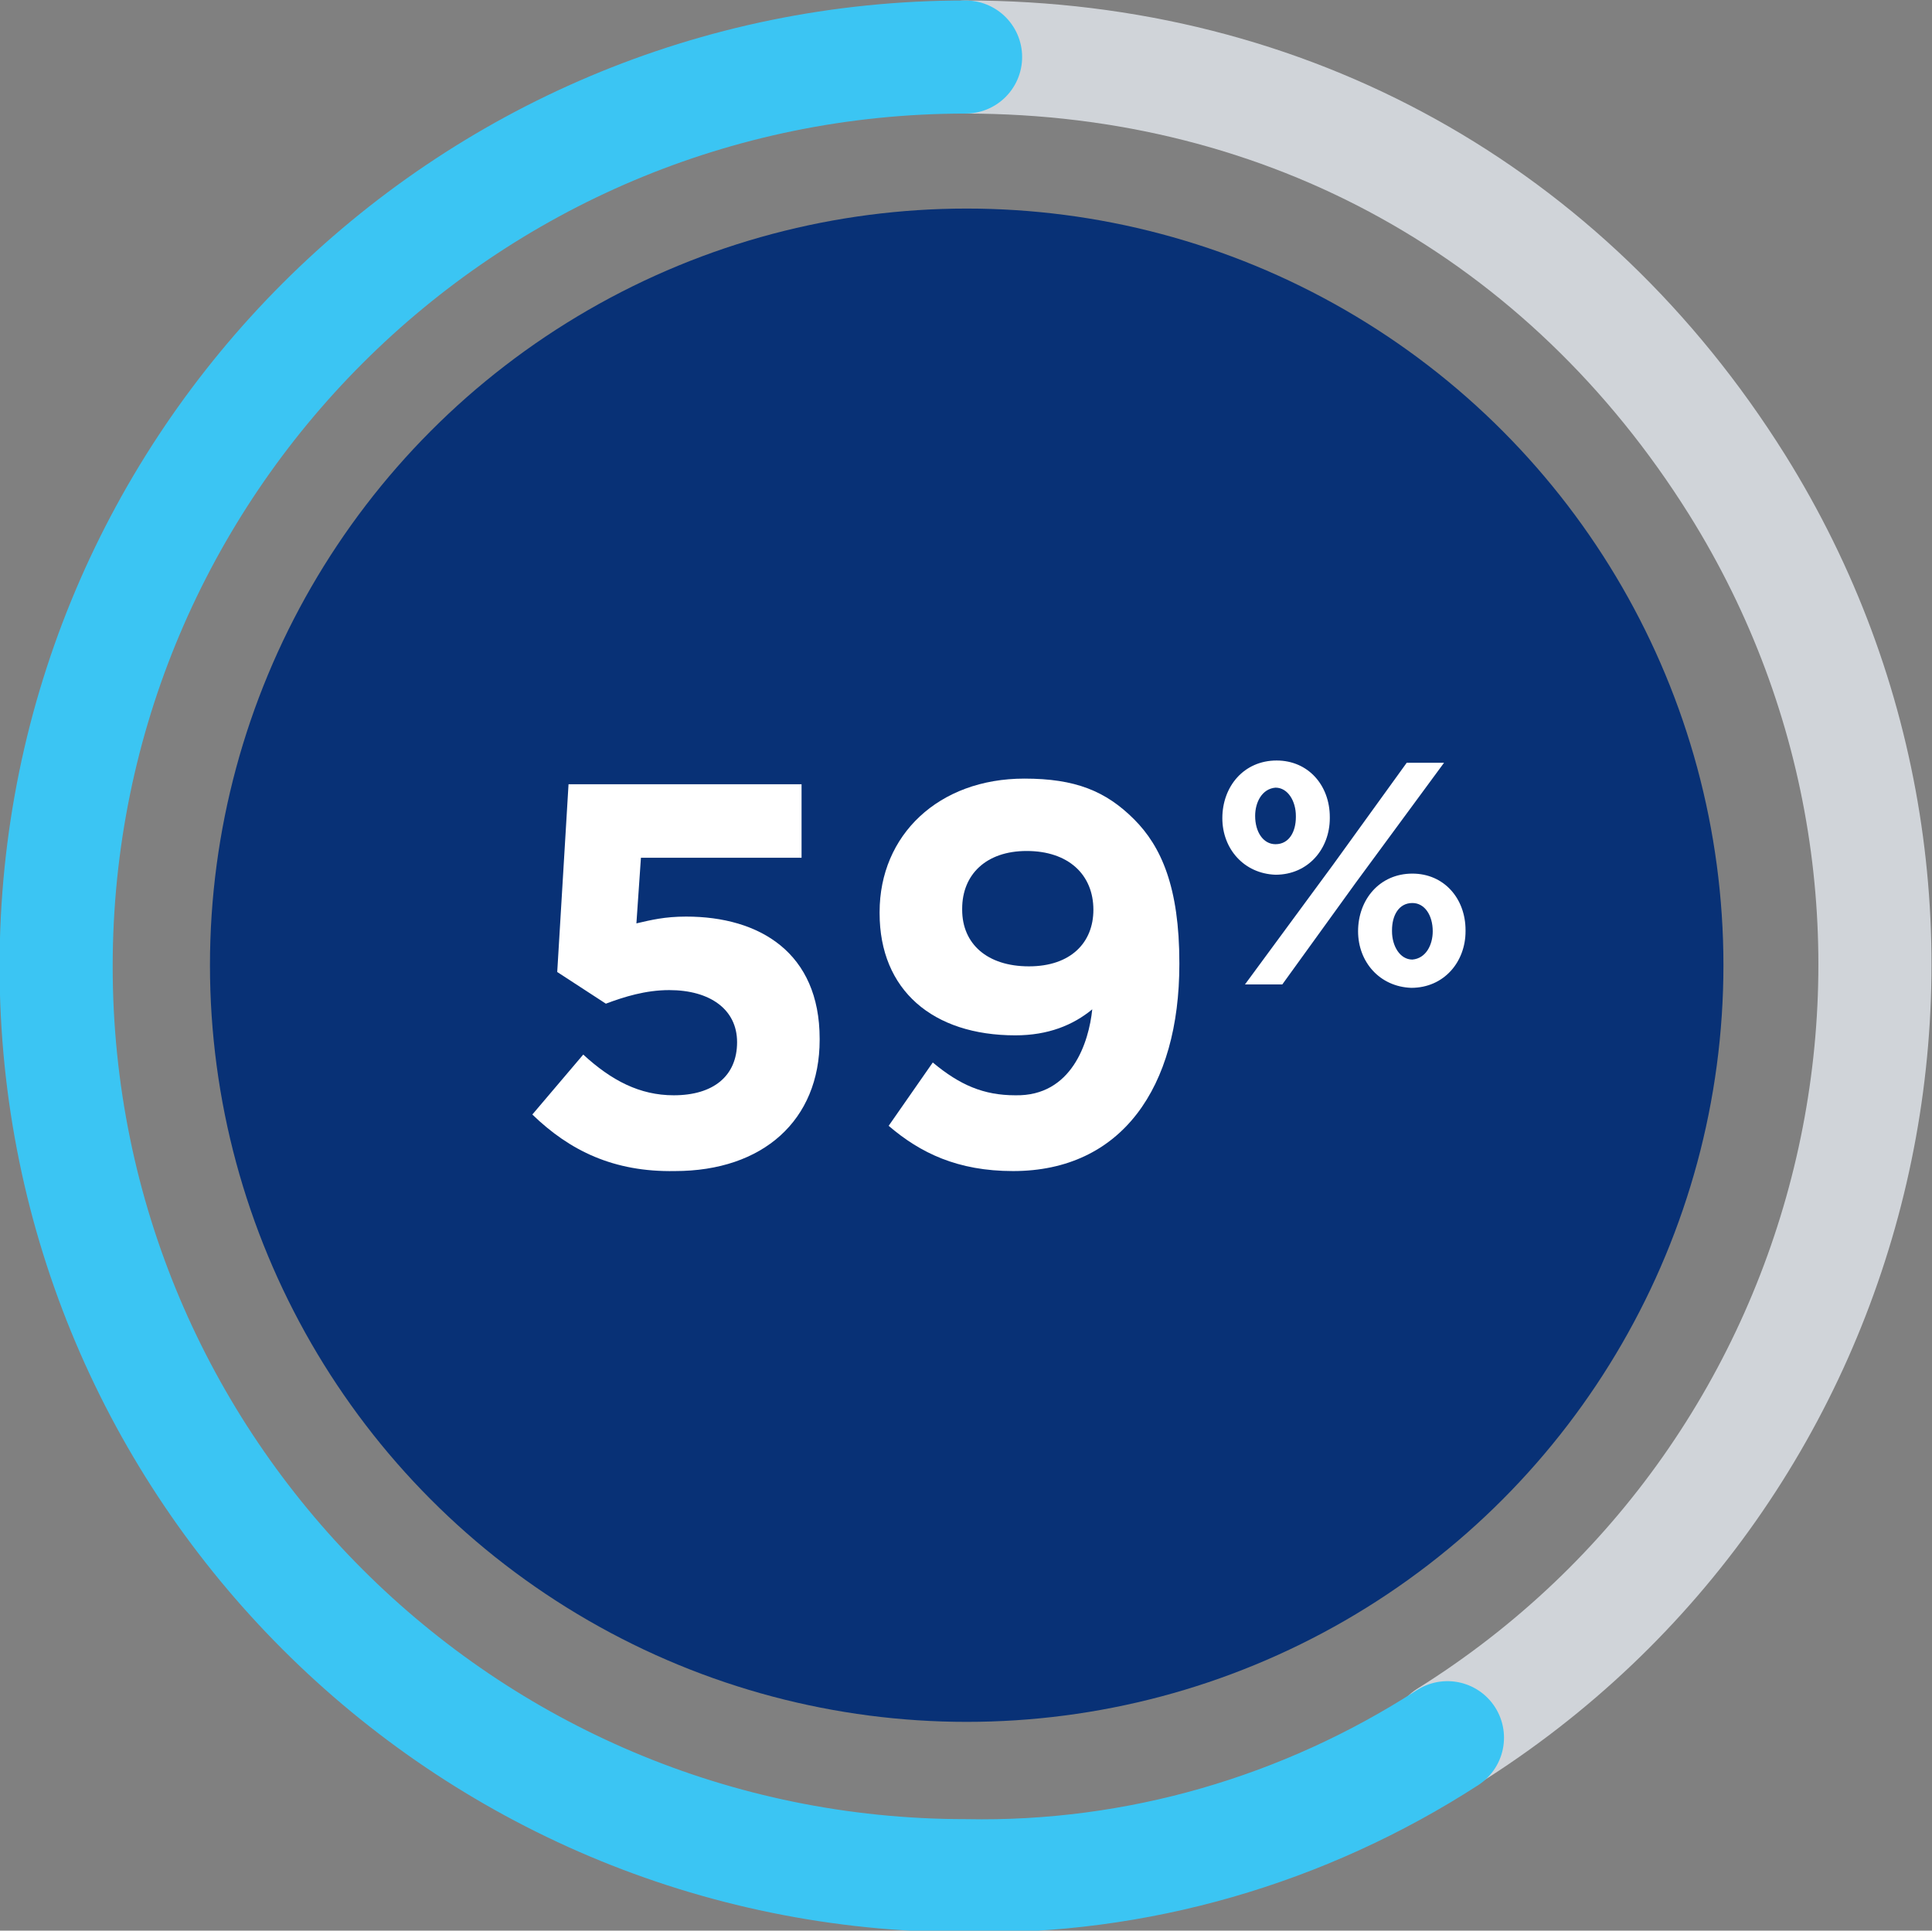<?xml version="1.0" encoding="utf-8"?>
<!-- Generator: Adobe Illustrator 25.2.1, SVG Export Plug-In . SVG Version: 6.00 Build 0)  -->
<svg version="1.1" id="Layer_1" xmlns="http://www.w3.org/2000/svg" xmlns:xlink="http://www.w3.org/1999/xlink" x="0px" y="0px"
	 viewBox="0 0 170.8 170.7" style="enable-background:new 0 0 170.8 170.7;" xml:space="preserve">
<rect x="0" y="0" width="170.8" height="170.7" fill="#808080" stroke="none"/>
<style type="text/css">
	.st0{fill:none;stroke:#D0D4D9;stroke-width:10;stroke-linecap:round;stroke-linejoin:round;stroke-miterlimit:10;}
	.st1{fill:none;stroke:#3BC5F3;stroke-width:10;stroke-linecap:round;stroke-linejoin:round;stroke-miterlimit:10;}
	.st2{fill:#083176;}
	.st3{enable-background:new    ;}
	.st4{fill:#FFFFFF;}
</style>
<g transform="translate(-966.338 -655.859)">
	<path class="st0" d="M1094.3,809.4c37.6-23.5,49.1-73.1,25.6-110.7c-15.1-24.1-39.7-37.8-68.2-37.8"/>
	<path class="st1" d="M1051.7,660.9c-44.4,0-80.4,36-80.4,80.4s36,80.4,80.4,80.4c15.1,0.3,29.9-4,42.6-12.2"/>
	<circle class="st2" cx="1051.8" cy="741.2" r="66.9"/>
	<g class="st3">
		<path class="st4" d="M1013.4,754.4l4.5-5.3c2.5,2.3,5,3.6,8,3.6c3.5,0,5.6-1.7,5.6-4.7V748c0-2.9-2.4-4.6-6-4.6
			c-2.1,0-4,0.6-5.6,1.2l-4.3-2.8l1-16.6h20.6v6.5H1023l-0.4,5.8c1.3-0.3,2.5-0.6,4.4-0.6c6.5,0,11.8,3.2,11.8,10.8v0.1
			c0,7.1-5,11.6-12.8,11.6C1020.6,759.5,1016.7,757.6,1013.4,754.4z"/>
		<path class="st4" d="M1062.9,745.1c-1.7,1.4-3.9,2.3-6.8,2.3c-7.3,0-12-4-12-10.8v-0.1c0-6.8,5.2-11.8,12.8-11.8
			c4.5,0,7.2,1.1,9.7,3.6c2.4,2.4,4,6,4,12.7v0.1c0,10.9-5.1,18.3-14.7,18.3c-4.9,0-8.2-1.6-11-4l3.9-5.6c2.4,2,4.5,2.9,7.3,2.9
			C1061.1,752.8,1062.6,748,1062.9,745.1z M1063,736.3L1063,736.3c0-3.1-2.2-5.2-5.9-5.2c-3.6,0-5.7,2.1-5.7,5.1v0.1
			c0,3,2.2,5,5.9,5S1063,739.2,1063,736.3z"/>
	</g>
	<g class="st3">
		<path class="st4" d="M1074.4,728.2L1074.4,728.2c0-2.8,1.9-5.1,4.8-5.1c2.8,0,4.7,2.2,4.7,5v0.1c0,2.7-1.9,5-4.8,5
			C1076.3,733.1,1074.4,730.9,1074.4,728.2z M1090.7,723.3h3.3l-7.8,10.6l-6.5,9h-3.3l7.8-10.6L1090.7,723.3z M1077.3,728
			L1077.3,728c0,1.4,0.7,2.5,1.8,2.5c1.2,0,1.8-1.1,1.8-2.4v-0.1c0-1.3-0.7-2.5-1.8-2.5C1077.9,725.6,1077.3,726.8,1077.3,728z
			 M1086.4,738.2L1086.4,738.2c0-2.8,1.9-5.1,4.8-5.1c2.8,0,4.7,2.2,4.7,5v0.1c0,2.7-1.9,5-4.8,5
			C1088.3,743.1,1086.4,740.9,1086.4,738.2z M1093,738.2L1093,738.2c0-1.4-0.7-2.5-1.8-2.5c-1.2,0-1.8,1.1-1.8,2.4v0.1
			c0,1.3,0.7,2.5,1.8,2.5C1092.4,740.6,1093,739.4,1093,738.2z"/>
	</g>
</g>
</svg>
